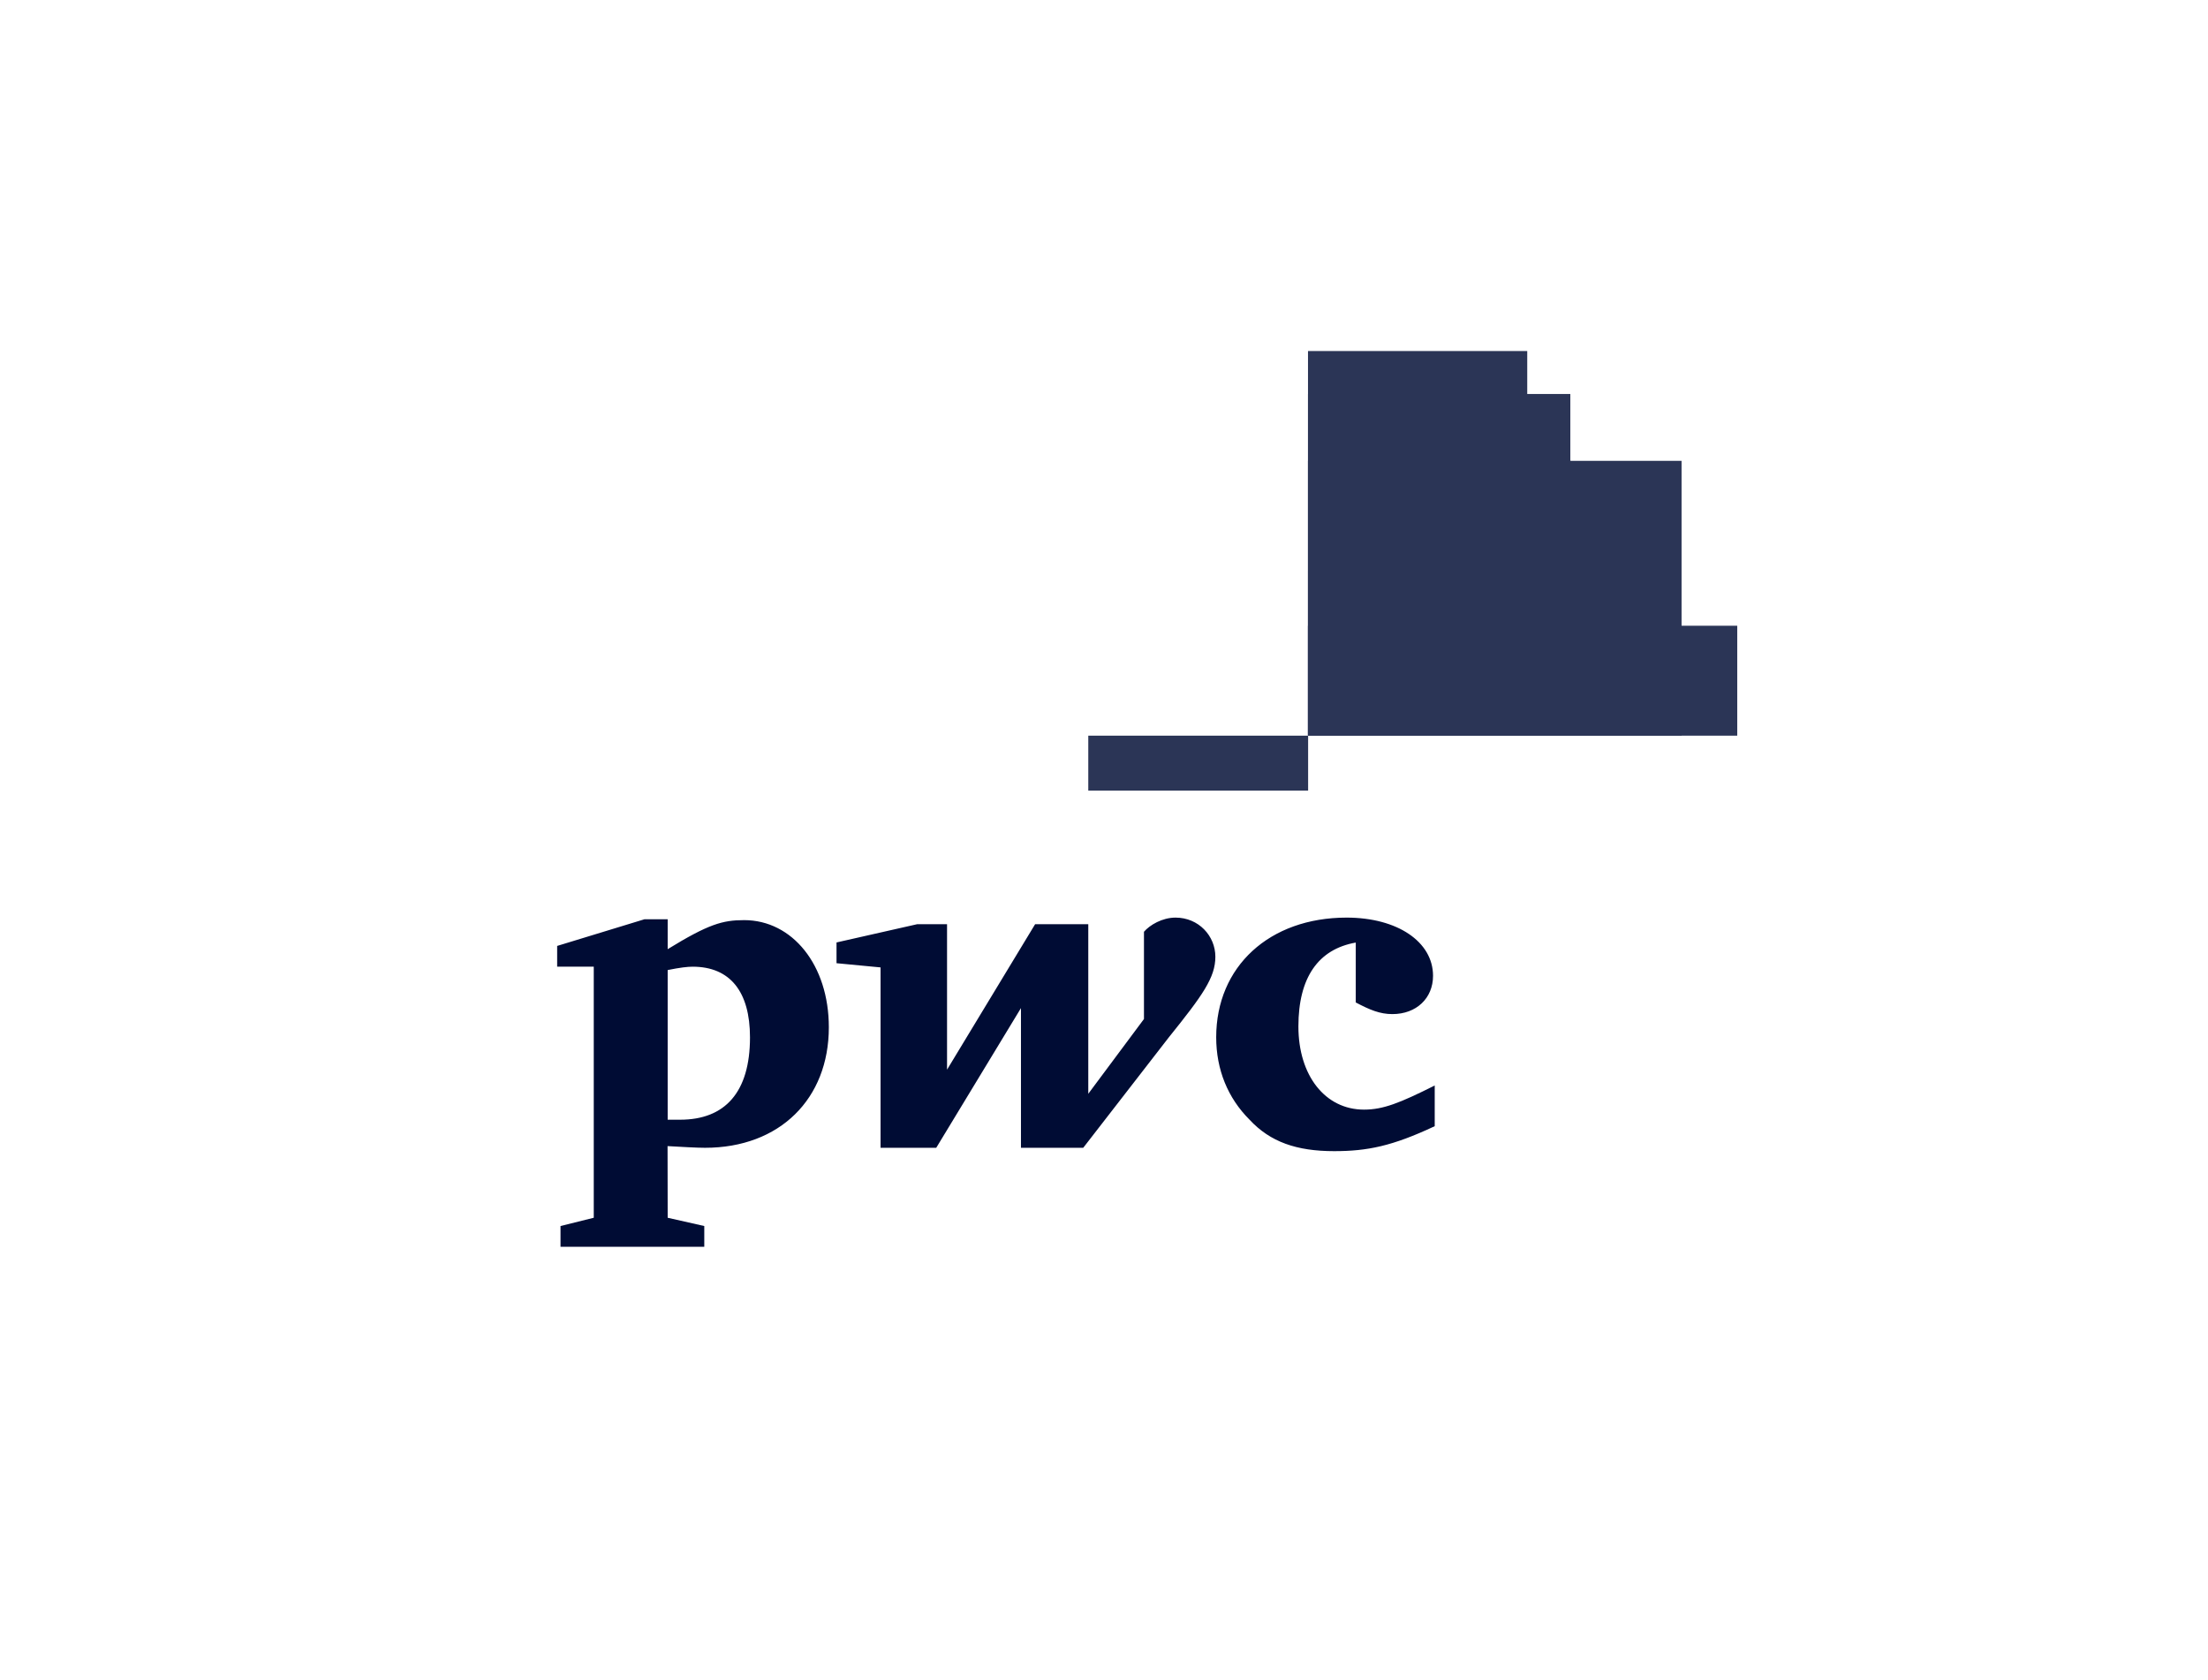 <?xml version="1.0" encoding="UTF-8"?><svg id="c" xmlns="http://www.w3.org/2000/svg" width="184" height="140" viewBox="0 0 184 140"><g id="d"><rect y="0" width="184" height="140" fill="none" stroke-width="0"/></g><path d="M144.77,61.3h-35.77v-9.16h35.77v9.16Z" fill="#2b3556" stroke-width="0"/><path d="M140.13,61.3h-31.13v-22.9h31.13v22.9Z" fill="#2b3556" stroke-width="0"/><path d="M127.27,61.3h-18.27V29.25h18.27v32.05Z" fill="#2b3556" stroke-width="0"/><path d="M130.86,61.3h-21.86v-28.47h21.86v28.47h0Z" fill="#2b3556" stroke-width="0"/><path d="M109,32.83v28.47h18.27v-28.47h-18.27Z" fill="#2b3556" stroke-width="0"/><path d="M90.69,61.3h18.32v4.58h-18.32v-4.58Z" fill="#2b3556" stroke-width="0"/><path d="M109,38.39v22.9h21.88v-22.9h-21.88Z" fill="#2b3556" stroke-width="0"/><path d="M109,38.39v22.9h18.27v-22.9h-18.27Z" fill="#2b3556" stroke-width="0"/><path d="M120.42,61.3h-11.42v-13.74h11.42v13.74h0Z" fill="#2b3556" stroke-width="0"/><path d="M109,52.15v9.15h31.14v-9.15h-31.14Z" fill="#2b3556" stroke-width="0"/><path d="M109,52.15v9.15h21.88v-9.15h-21.88Z" fill="#2b3556" stroke-width="0"/><path d="M109,52.15v9.15h18.27v-9.15h-18.27Z" fill="#2b3556" stroke-width="0"/><path d="M109,52.15v9.15h11.44v-9.15h-11.44Z" fill="#2b3556" stroke-width="0"/><path d="M112.98,78.54c-3.12.55-4.78,2.91-4.78,6.99s2.22,6.93,5.47,6.93c1.59,0,2.98-.55,5.89-2.01v3.39c-3.53,1.66-5.61,2.08-8.38,2.08-3.12,0-5.33-.76-7.06-2.63-1.8-1.8-2.77-4.16-2.77-6.86,0-5.89,4.43-9.97,10.87-9.97,4.22,0,7.2,2.01,7.2,4.85,0,1.87-1.39,3.19-3.39,3.19-1.04,0-1.87-.35-3.05-.97M97.4,86.44c2.84-3.53,3.88-4.99,3.88-6.72s-1.39-3.26-3.32-3.26c-1.11,0-2.15.62-2.63,1.18v7.27l-4.64,6.23v-14.13h-4.43l-7.34,12.12v-12.12h-2.49l-6.72,1.52v1.73l3.67.35v15.03h4.64l7.06-11.64v11.64h5.19M55.64,93.3h1.04c3.74,0,5.82-2.29,5.82-6.86,0-3.81-1.66-5.89-4.78-5.89-.42,0-1.04.07-2.08.28v12.47h0ZM55.64,101.47l3.05.69v1.73h-11.98v-1.73l2.77-.69v-20.92h-3.05v-1.73l7.27-2.22h1.94v2.49c3.39-2.08,4.57-2.42,6.37-2.42,4.02,0,7.06,3.74,7.06,8.93,0,5.96-4.09,10.04-10.32,10.04-.69,0-1.87-.07-3.12-.14" fill="#000c34" stroke-width="0"/></svg>